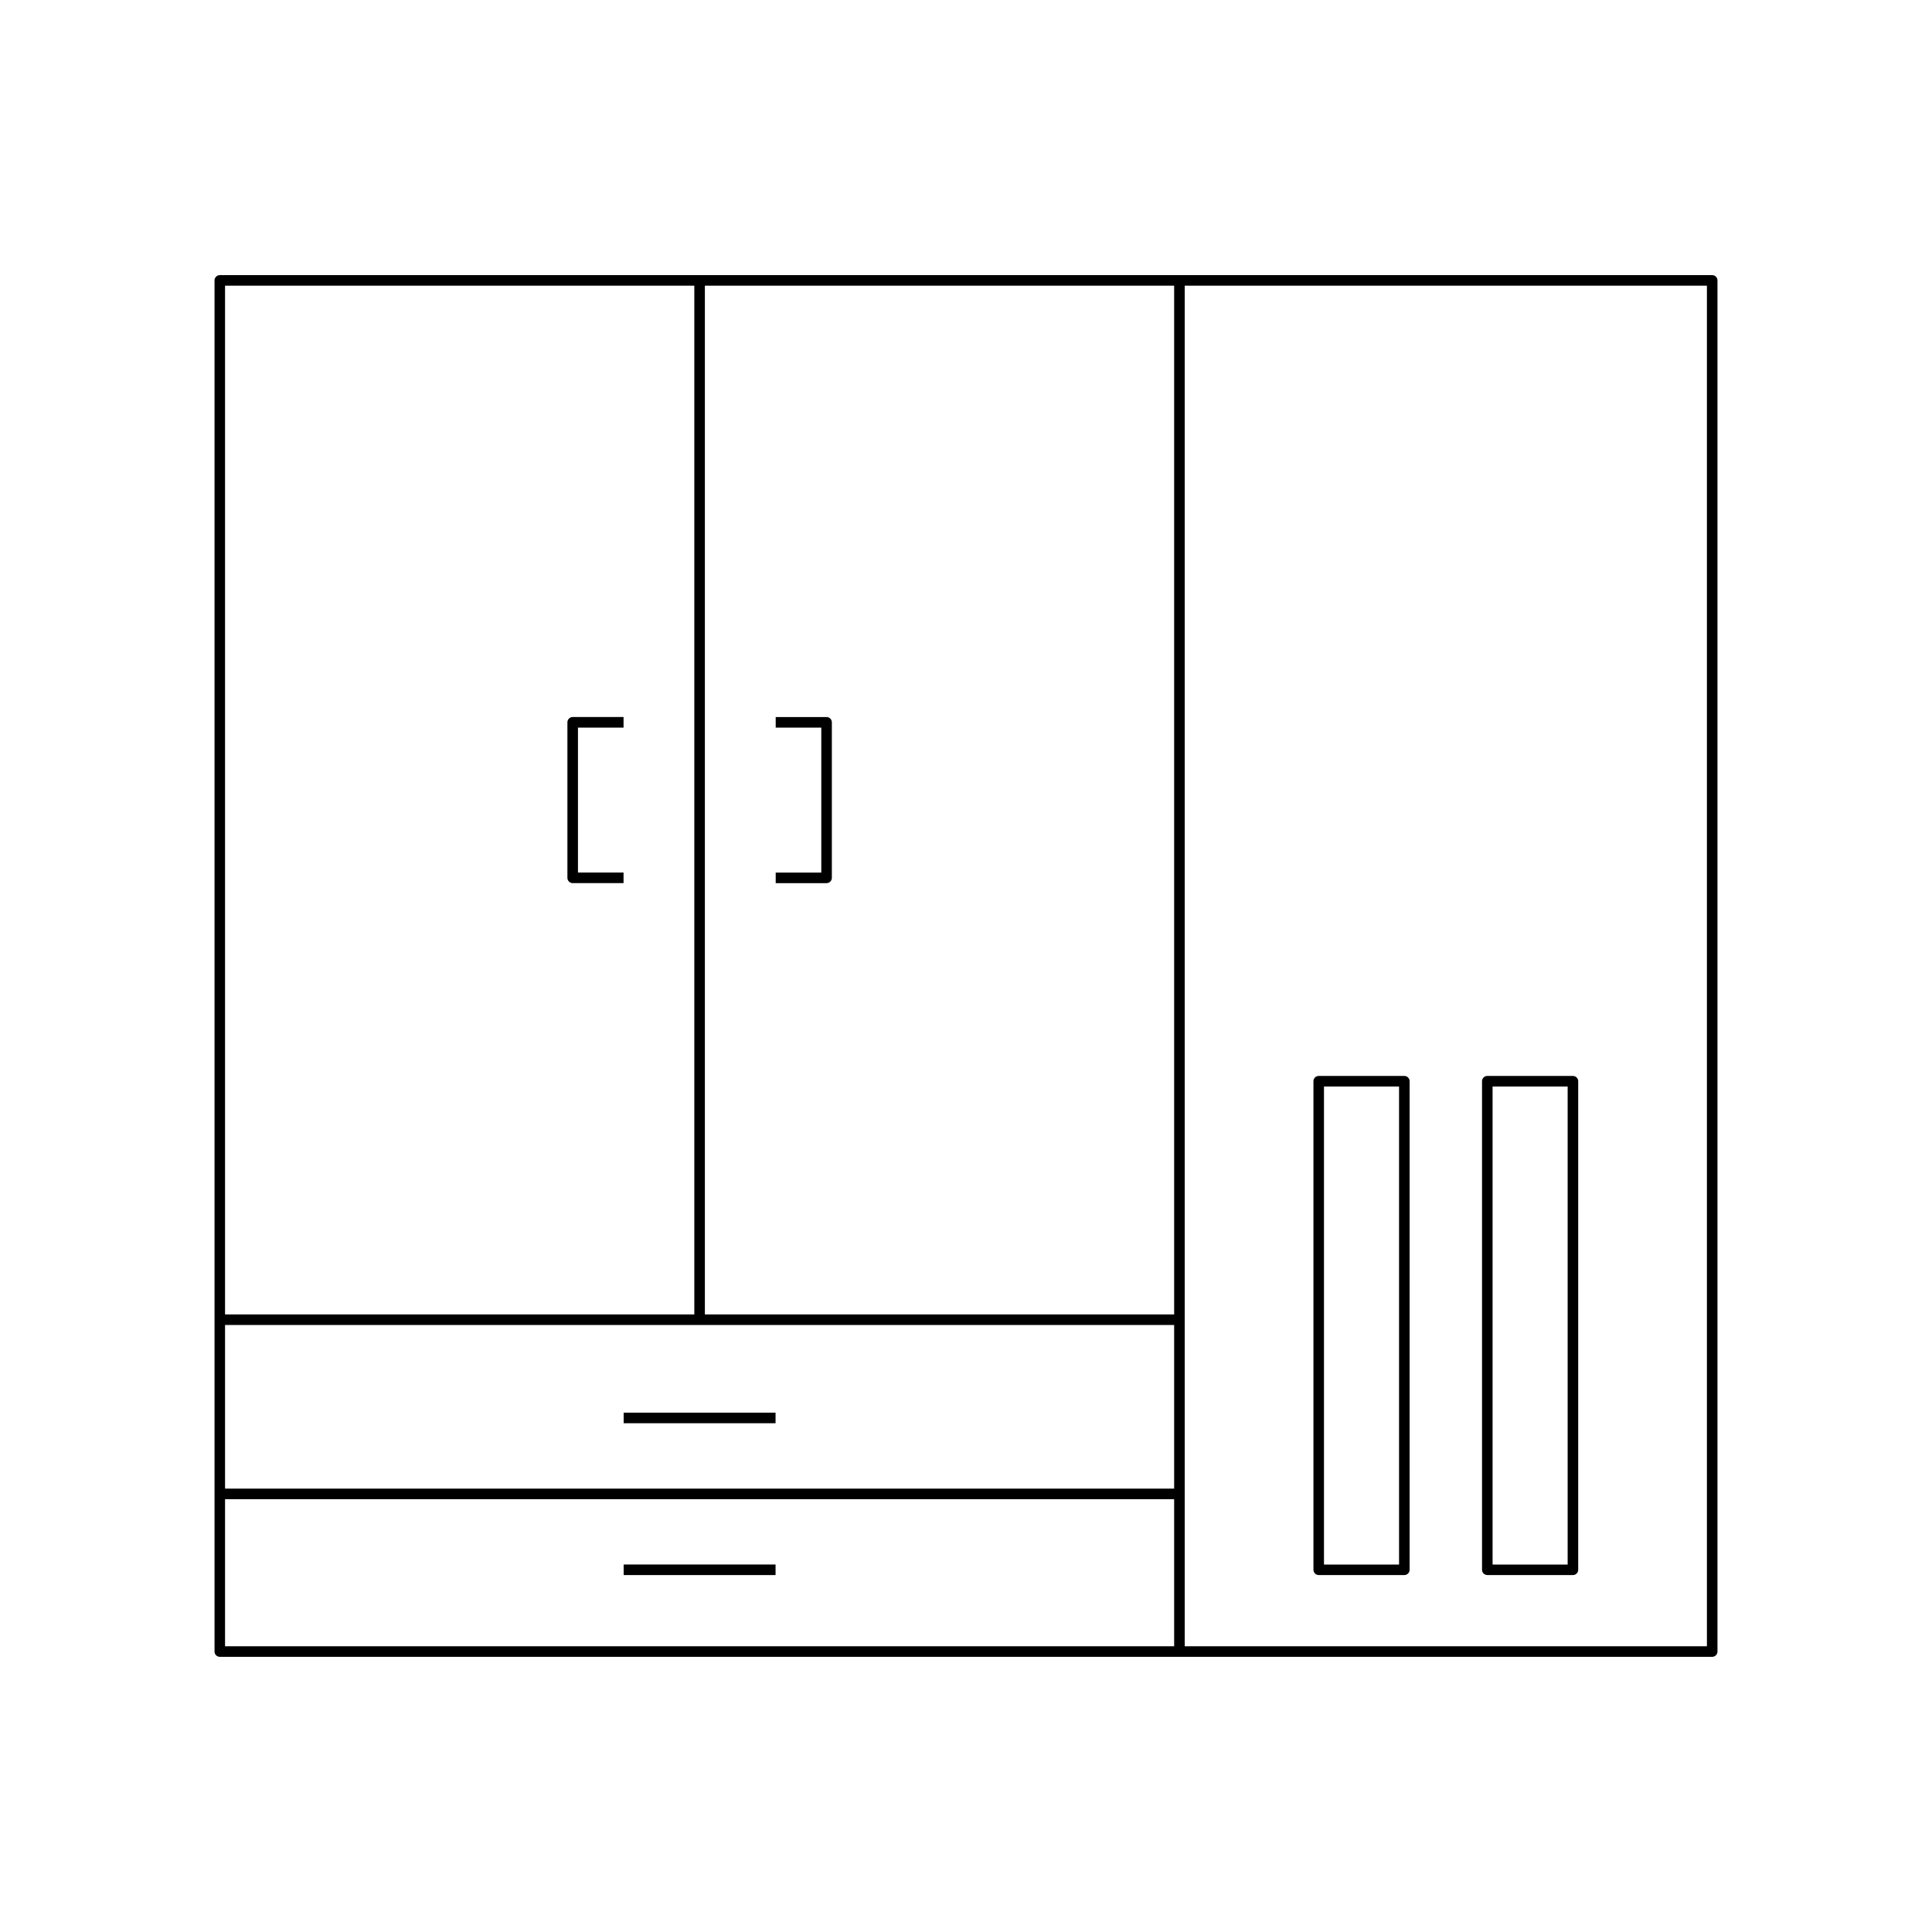 <?xml version="1.0" encoding="UTF-8"?>
<!-- Uploaded to: SVG Repo, www.svgrepo.com, Generator: SVG Repo Mixer Tools -->
<svg fill="#000000" width="800px" height="800px" version="1.1" viewBox="144 144 512 512" xmlns="http://www.w3.org/2000/svg">
 <g>
  <path d="m309.28 518.37h40.25v2.801h-40.25z"/>
  <path d="m309.28 558.61h40.25v2.801h-40.25z"/>
  <path d="m364.45 376.64v-41.219c0-0.77-0.629-1.398-1.398-1.398h-13.484v2.801h12.086v38.418h-12.086v2.801h13.484c0.77-0.004 1.398-0.633 1.398-1.402z"/>
  <path d="m294.37 335.42v41.219c0 0.77 0.629 1.398 1.398 1.398h13.48v-2.801h-12.082v-38.418h12.082v-2.801h-13.48c-0.77 0-1.398 0.629-1.398 1.402z"/>
  <path d="m597.75 216.91h-395.5c-0.77 0-1.398 0.629-1.398 1.398v363.37c0 0.77 0.629 1.398 1.398 1.398h395.5c0.77 0 1.398-0.629 1.398-1.398v-363.37c0-0.77-0.629-1.398-1.398-1.398zm-394.11 2.797h124.36v272.63l-124.36 0.004zm251.52 360.57h-251.52v-38.984h251.52zm0-41.781h-251.52v-43.355h251.52zm0-46.156h-124.36v-272.63h124.36zm141.19 87.938h-138.39v-360.57h138.39z"/>
  <path d="m538.15 561.41h22.691c0.77 0 1.398-0.629 1.398-1.398v-129.48c0-0.77-0.629-1.398-1.398-1.398h-22.691c-0.77 0-1.398 0.629-1.398 1.398v129.47c-0.004 0.773 0.625 1.402 1.398 1.402zm1.398-129.47h19.895v126.68h-19.895z"/>
  <path d="m493.47 561.41h22.691c0.77 0 1.398-0.629 1.398-1.398l0.004-129.48c0-0.77-0.629-1.398-1.398-1.398h-22.691c-0.77 0-1.398 0.629-1.398 1.398v129.47c-0.004 0.773 0.625 1.402 1.395 1.402zm1.398-129.47h19.895v126.68h-19.895z"/>
 </g>
</svg>